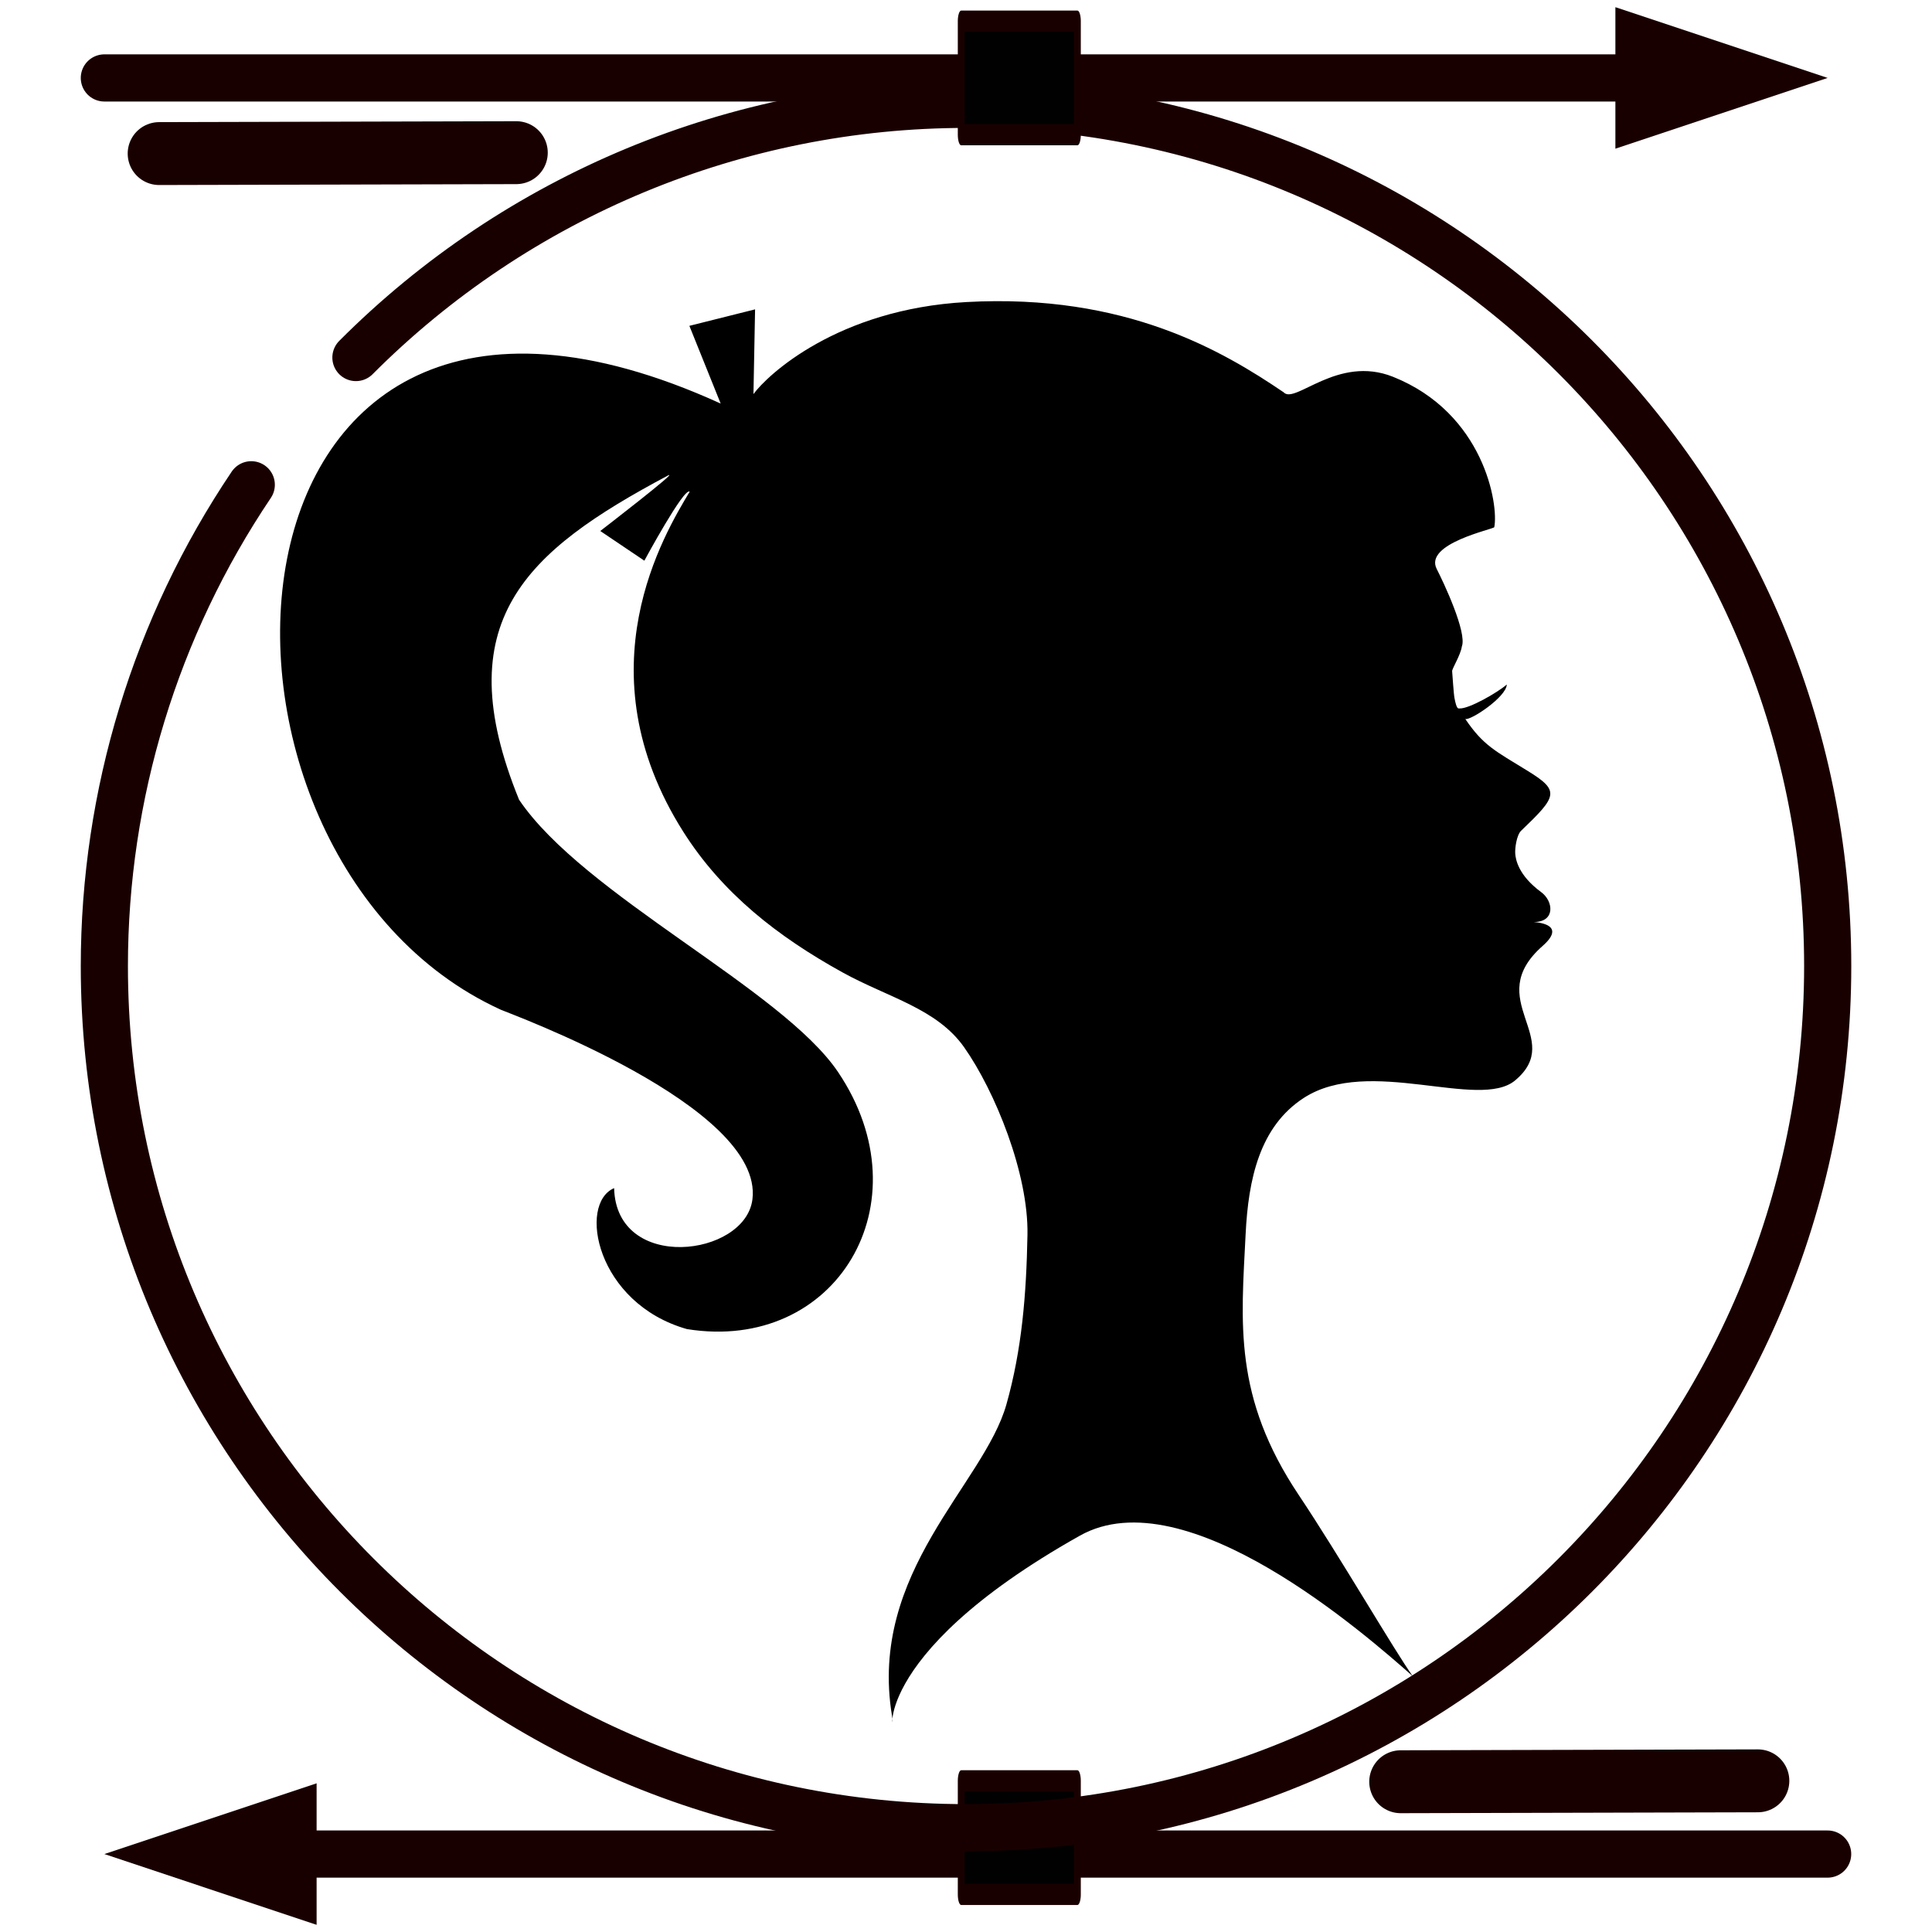 <?xml version="1.0" encoding="UTF-8" standalone="no"?>
<!DOCTYPE svg PUBLIC "-//W3C//DTD SVG 1.1//EN" "http://www.w3.org/Graphics/SVG/1.1/DTD/svg11.dtd">
<svg width="100%" height="100%" viewBox="0 0 512 512" version="1.1" xmlns="http://www.w3.org/2000/svg" xmlns:xlink="http://www.w3.org/1999/xlink" xml:space="preserve" xmlns:serif="http://www.serif.com/" style="fill-rule:evenodd;clip-rule:evenodd;stroke-linecap:round;stroke-linejoin:round;stroke-miterlimit:1.5;">
    <g id="Barb-2023.afdesign" serif:id="Barb 2023.afdesign" transform="matrix(2.384,0,0,2.384,242.734,292.066)">
        <g transform="matrix(1,0,0,1,-70.706,-89.029)">
            <clipPath id="_clip1">
                <rect x="0" y="0" width="141.411" height="178.057"/>
            </clipPath>
            <g clip-path="url(#_clip1)">
                <g transform="matrix(0.393,-0.092,0.092,0.393,-59.349,-8.982)">
                    <path d="M431.509,199.633C429.588,191.948 449.325,192.532 449.563,192.011C452.169,186.319 453.991,160.778 431.814,145.309C418.347,135.917 403.79,146.669 401.549,142.624C388.011,127.953 365.541,106.174 322.131,98.506C287.041,92.307 264.083,105.65 259.258,109.825L265.014,87.204L246.361,87.498L249.874,110.304C123.933,13.057 72.015,196.546 152.879,259.063C154.664,260.443 217.412,301.443 208.432,325.704C202.886,340.687 167.293,336.823 172.05,314.001C161.309,315.915 160.02,343.774 182.726,356.374C221.196,372.168 254.85,337.592 239.381,296.919C229.56,271.096 182.241,233.559 170.944,203.888C162.678,151.62 188.106,137.719 231.122,126.315C235.489,125.157 209.589,136.917 209.589,136.917L219.546,147.645C219.546,147.645 234.843,130.371 236.03,131.987C226.768,141.576 195.688,173 212.949,222.715C219.559,241.751 231.753,256.877 246.898,270.541C257.519,280.123 269.862,286.079 274.759,298.219C280.268,311.878 284.115,336.131 279.955,352.498C275.874,368.558 271.254,382.896 263.676,396.618C252.59,416.693 216.088,432.817 213.441,472.945C212.884,481.399 208.311,455.803 275.113,436.441C307.319,427.106 345.88,481.395 355.578,495.02C352.429,487.557 343.412,457.994 336.402,439.358C324.919,408.836 331.74,389.537 338.512,365.958C342.672,351.47 348.984,338 362.694,333.095C382.821,325.893 408.865,347.499 420.426,341.68C436.699,333.49 416.445,317.947 436.256,307.336C445.389,302.444 433.502,299.995 435.624,300.433C441.202,301.587 441.967,296.019 439.225,292.814C434.044,286.759 434.492,282.305 434.676,280.974C434.888,279.437 436.241,275.972 437.686,275.117C449.572,268.09 450.691,266.878 443.239,259.482C435.797,252.096 432.91,249.906 429.754,241.628C431.019,242.432 442.092,238.346 443.048,235.001C440.051,236.567 431.357,239.177 428.886,238.444C428.522,238.335 428.031,238.661 428.165,235.354C428.217,234.06 429.087,228.985 429.222,227.999C429.317,227.31 432.466,224.266 433.377,221.978C435.694,218.561 432.506,203.62 431.509,199.633Z"/>
                </g>
            </g>
        </g>
    </g>
    <g transform="matrix(1,0,0,1,0,-7)">
        <g transform="matrix(1,-0,-0,1,-0,7)">
            <path d="M428.095,1.905L484.345,20.655L428.095,39.405L428.095,1.905Z" style="fill:rgb(25,0,0);"/>
            <path d="M27.655,20.655L439.345,20.655" style="fill:none;stroke:rgb(25,0,0);stroke-width:12.5px;"/>
        </g>
    </g>
    <g transform="matrix(1,0,0,1,0,13.914)">
        <g transform="matrix(1,-0,-0,1,0,-13.914)">
            <path d="M83.905,472.595L27.655,491.345L83.905,510.095L83.905,472.595Z" style="fill:rgb(25,0,0);"/>
            <path d="M72.655,491.345L484.345,491.345" style="fill:none;stroke:rgb(25,0,0);stroke-width:12.5px;"/>
        </g>
    </g>
    <g transform="matrix(1,0,0,1,-18.491,0)">
        <path d="M389.692,472.179L484.345,471.94" style="fill:none;stroke:rgb(25,0,0);stroke-width:16.67px;"/>
    </g>
    <g transform="matrix(1,0,0,1,-347.518,-431.48)">
        <path d="M389.692,472.179L484.345,471.94" style="fill:none;stroke:rgb(25,0,0);stroke-width:16.67px;"/>
    </g>
    <g transform="matrix(0.321,0,0,1,186.753,0)">
        <rect x="211.763" y="471.94" width="95.934" height="30.094" style="fill:rgb(2,1,2);stroke:rgb(25,0,0);stroke-width:5.61px;"/>
    </g>
    <g transform="matrix(0.892,0,0,0.892,27.655,27.655)">
        <path d="M43.65,113.02C15.198,155.275 0,205.058 0,256C0,397.29 114.71,512 256,512C397.29,512 512,397.29 512,256C512,114.71 397.29,0 256,0C187.987,0 122.769,27.065 74.74,75.221C122.769,27.065 187.987,0 256,0C397.29,0 512,114.71 512,256C512,397.29 397.29,512 256,512C114.71,512 0,397.29 0,256C0,205.058 15.198,155.275 43.65,113.02Z" style="fill:none;stroke:rgb(25,0,0);stroke-width:14.01px;"/>
    </g>
    <g transform="matrix(0.321,0,0,1,186.753,-466.332)">
        <rect x="211.763" y="471.94" width="95.934" height="30.094" style="fill:rgb(2,1,2);stroke:rgb(25,0,0);stroke-width:5.61px;"/>
    </g>
</svg>
